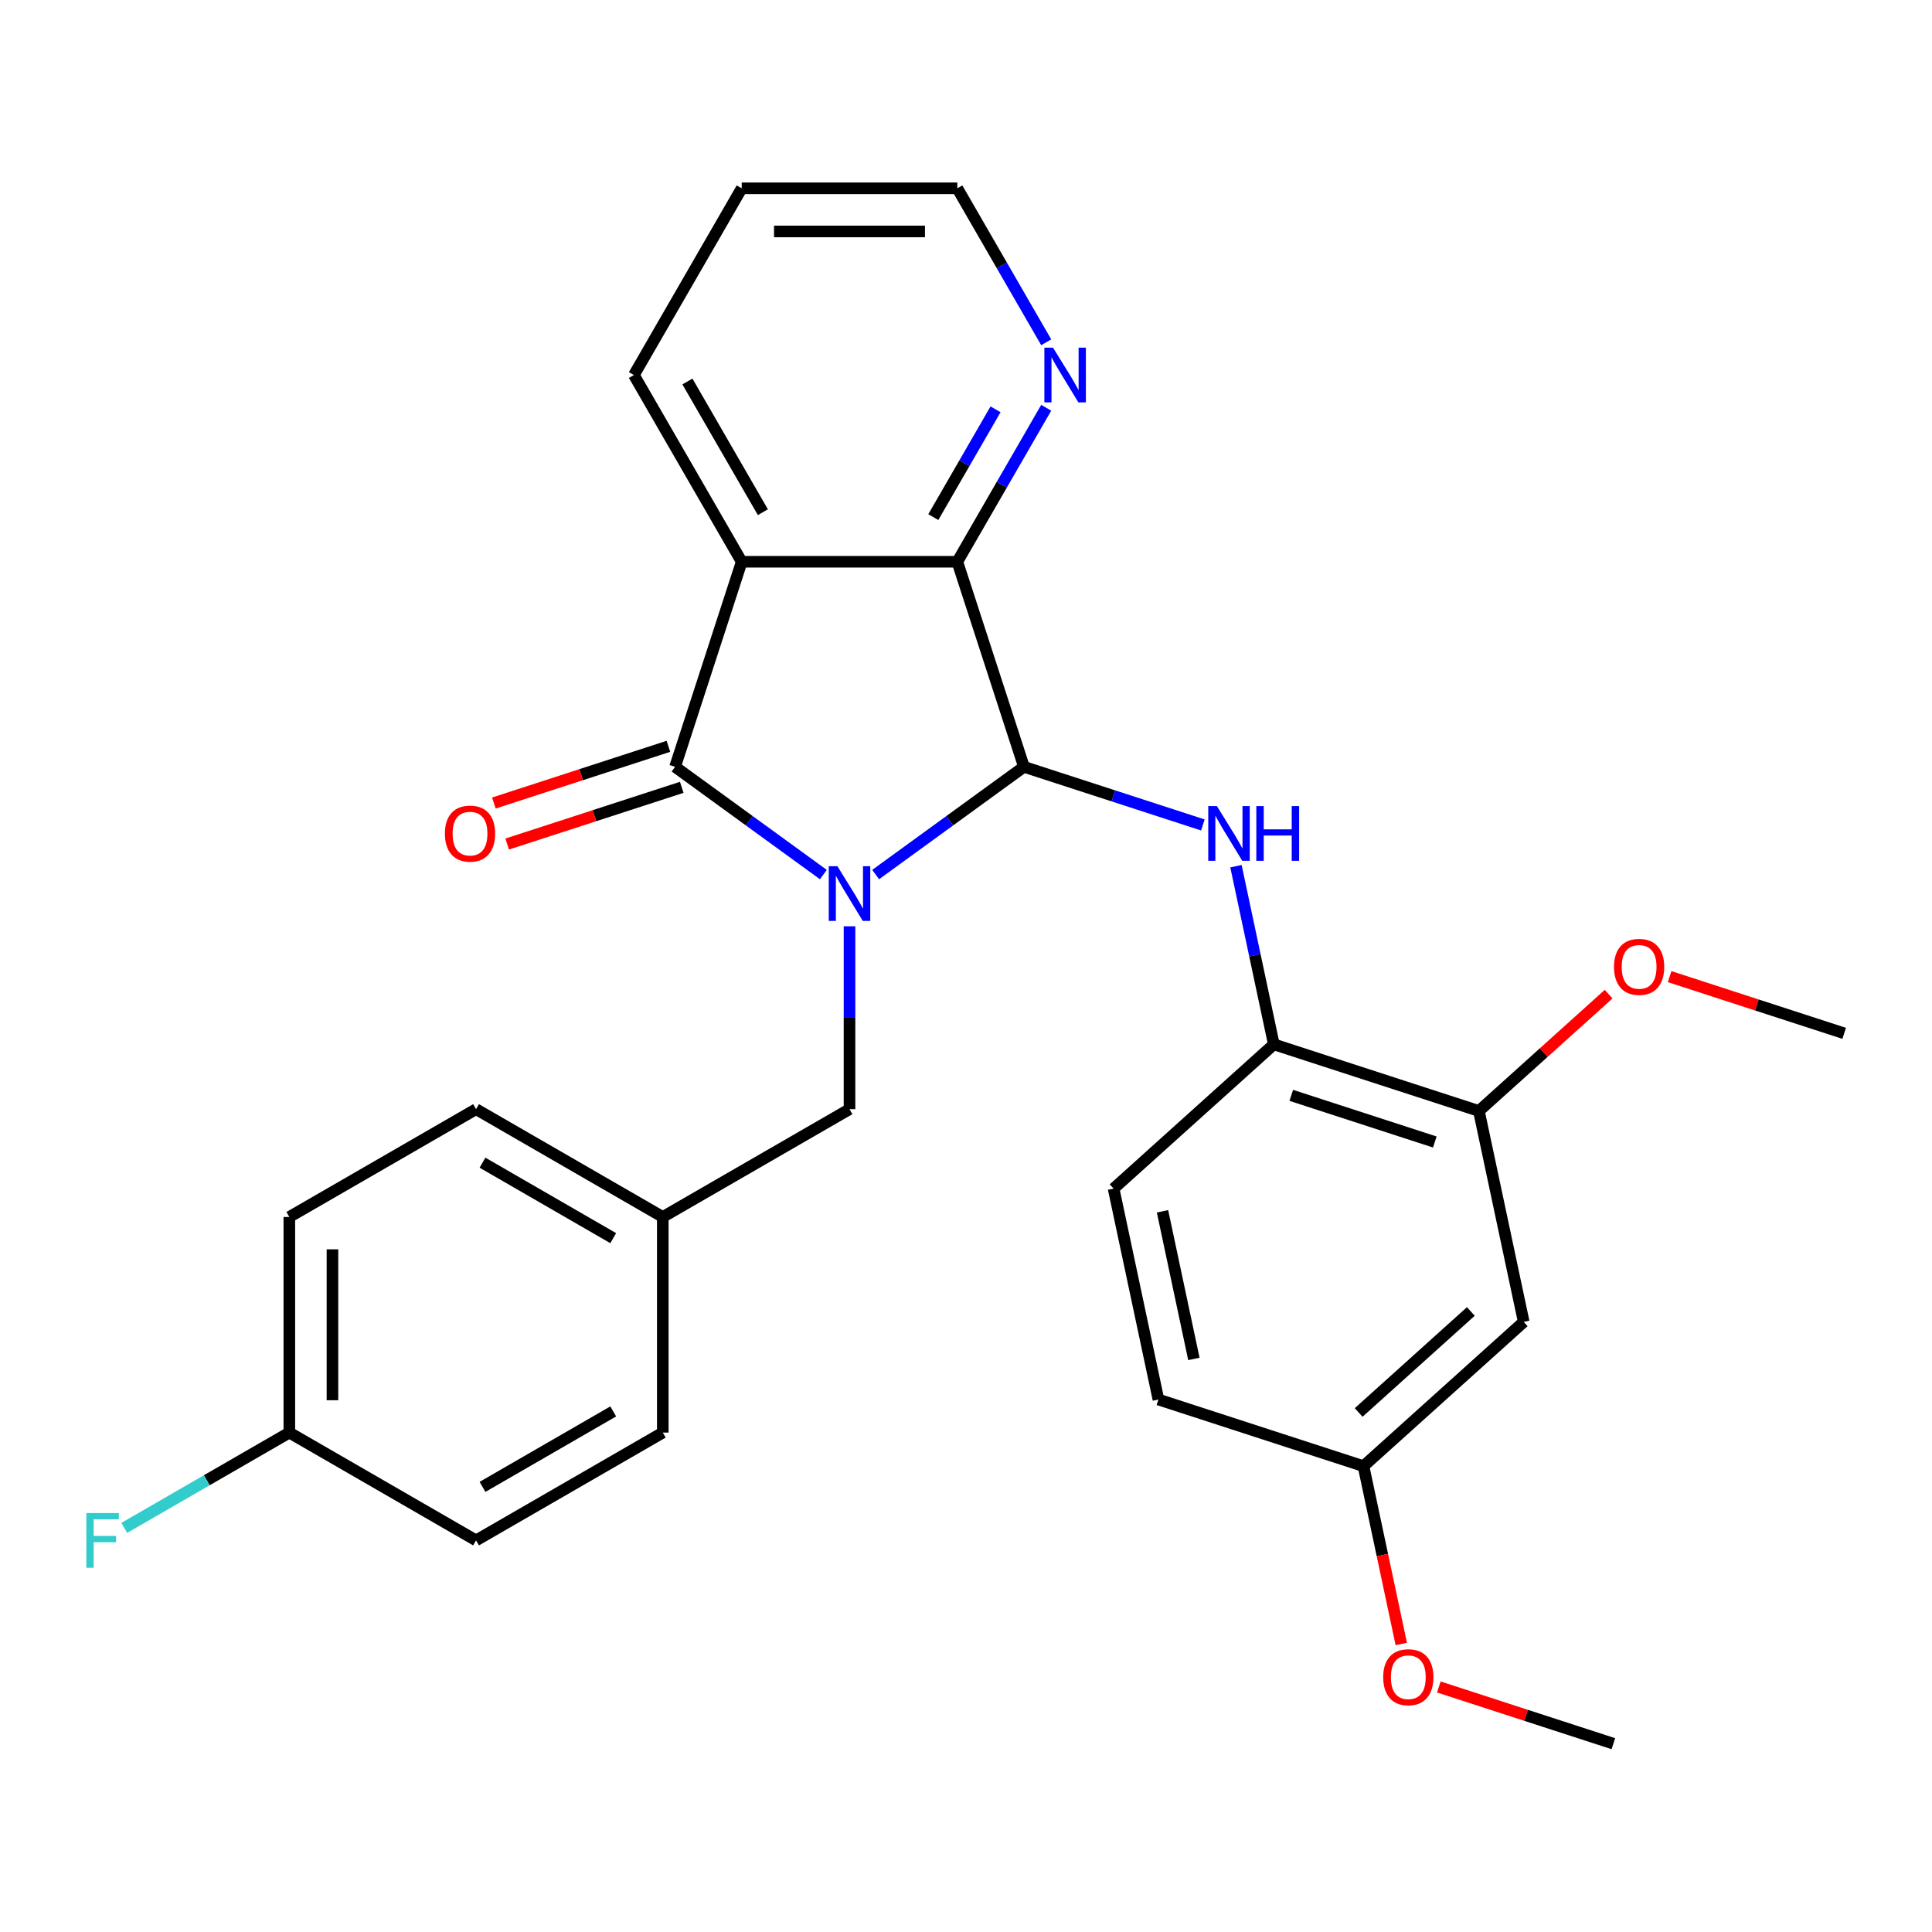 <?xml version='1.0' encoding='iso-8859-1'?>
<svg version='1.1' baseProfile='full'
              xmlns='http://www.w3.org/2000/svg'
                      xmlns:rdkit='http://www.rdkit.org/xml'
                      xmlns:xlink='http://www.w3.org/1999/xlink'
                  xml:space='preserve'
width='1000px' height='1000px' viewBox='0 0 1000 1000'>
<!-- END OF HEADER -->
<rect style='opacity:1.0;fill:#FFFFFF;stroke:none' width='1000' height='1000' x='0' y='0'> </rect>
<path class='bond-0' d='M 453.235,452.675 L 491.613,424.791' style='fill:none;fill-rule:evenodd;stroke:#0000FF;stroke-width:6px;stroke-linecap:butt;stroke-linejoin:miter;stroke-opacity:1' />
<path class='bond-0' d='M 491.613,424.791 L 529.991,396.908' style='fill:none;fill-rule:evenodd;stroke:#000000;stroke-width:6px;stroke-linecap:butt;stroke-linejoin:miter;stroke-opacity:1' />
<path class='bond-1' d='M 426.175,452.675 L 387.796,424.791' style='fill:none;fill-rule:evenodd;stroke:#0000FF;stroke-width:6px;stroke-linecap:butt;stroke-linejoin:miter;stroke-opacity:1' />
<path class='bond-1' d='M 387.796,424.791 L 349.418,396.908' style='fill:none;fill-rule:evenodd;stroke:#000000;stroke-width:6px;stroke-linecap:butt;stroke-linejoin:miter;stroke-opacity:1' />
<path class='bond-6' d='M 439.705,479.455 L 439.705,526.78' style='fill:none;fill-rule:evenodd;stroke:#0000FF;stroke-width:6px;stroke-linecap:butt;stroke-linejoin:miter;stroke-opacity:1' />
<path class='bond-6' d='M 439.705,526.78 L 439.705,574.106' style='fill:none;fill-rule:evenodd;stroke:#000000;stroke-width:6px;stroke-linecap:butt;stroke-linejoin:miter;stroke-opacity:1' />
<path class='bond-3' d='M 529.991,396.908 L 495.505,290.769' style='fill:none;fill-rule:evenodd;stroke:#000000;stroke-width:6px;stroke-linecap:butt;stroke-linejoin:miter;stroke-opacity:1' />
<path class='bond-4' d='M 529.991,396.908 L 576.296,411.953' style='fill:none;fill-rule:evenodd;stroke:#000000;stroke-width:6px;stroke-linecap:butt;stroke-linejoin:miter;stroke-opacity:1' />
<path class='bond-4' d='M 576.296,411.953 L 622.6,426.998' style='fill:none;fill-rule:evenodd;stroke:#0000FF;stroke-width:6px;stroke-linecap:butt;stroke-linejoin:miter;stroke-opacity:1' />
<path class='bond-2' d='M 349.418,396.908 L 383.904,290.769' style='fill:none;fill-rule:evenodd;stroke:#000000;stroke-width:6px;stroke-linecap:butt;stroke-linejoin:miter;stroke-opacity:1' />
<path class='bond-10' d='M 345.969,386.294 L 300.795,400.972' style='fill:none;fill-rule:evenodd;stroke:#000000;stroke-width:6px;stroke-linecap:butt;stroke-linejoin:miter;stroke-opacity:1' />
<path class='bond-10' d='M 300.795,400.972 L 255.621,415.65' style='fill:none;fill-rule:evenodd;stroke:#FF0000;stroke-width:6px;stroke-linecap:butt;stroke-linejoin:miter;stroke-opacity:1' />
<path class='bond-10' d='M 352.866,407.522 L 307.692,422.2' style='fill:none;fill-rule:evenodd;stroke:#000000;stroke-width:6px;stroke-linecap:butt;stroke-linejoin:miter;stroke-opacity:1' />
<path class='bond-10' d='M 307.692,422.2 L 262.518,436.878' style='fill:none;fill-rule:evenodd;stroke:#FF0000;stroke-width:6px;stroke-linecap:butt;stroke-linejoin:miter;stroke-opacity:1' />
<path class='bond-14' d='M 383.904,290.769 L 328.104,194.12' style='fill:none;fill-rule:evenodd;stroke:#000000;stroke-width:6px;stroke-linecap:butt;stroke-linejoin:miter;stroke-opacity:1' />
<path class='bond-14' d='M 394.864,265.112 L 355.804,197.458' style='fill:none;fill-rule:evenodd;stroke:#000000;stroke-width:6px;stroke-linecap:butt;stroke-linejoin:miter;stroke-opacity:1' />
<path class='bond-28' d='M 383.904,290.769 L 495.505,290.769' style='fill:none;fill-rule:evenodd;stroke:#000000;stroke-width:6px;stroke-linecap:butt;stroke-linejoin:miter;stroke-opacity:1' />
<path class='bond-8' d='M 495.505,290.769 L 518.512,250.92' style='fill:none;fill-rule:evenodd;stroke:#000000;stroke-width:6px;stroke-linecap:butt;stroke-linejoin:miter;stroke-opacity:1' />
<path class='bond-8' d='M 518.512,250.92 L 541.519,211.07' style='fill:none;fill-rule:evenodd;stroke:#0000FF;stroke-width:6px;stroke-linecap:butt;stroke-linejoin:miter;stroke-opacity:1' />
<path class='bond-8' d='M 483.077,267.655 L 499.182,239.76' style='fill:none;fill-rule:evenodd;stroke:#000000;stroke-width:6px;stroke-linecap:butt;stroke-linejoin:miter;stroke-opacity:1' />
<path class='bond-8' d='M 499.182,239.76 L 515.287,211.865' style='fill:none;fill-rule:evenodd;stroke:#0000FF;stroke-width:6px;stroke-linecap:butt;stroke-linejoin:miter;stroke-opacity:1' />
<path class='bond-5' d='M 639.733,448.344 L 649.533,494.45' style='fill:none;fill-rule:evenodd;stroke:#0000FF;stroke-width:6px;stroke-linecap:butt;stroke-linejoin:miter;stroke-opacity:1' />
<path class='bond-5' d='M 649.533,494.45 L 659.333,540.556' style='fill:none;fill-rule:evenodd;stroke:#000000;stroke-width:6px;stroke-linecap:butt;stroke-linejoin:miter;stroke-opacity:1' />
<path class='bond-7' d='M 659.333,540.556 L 765.471,575.043' style='fill:none;fill-rule:evenodd;stroke:#000000;stroke-width:6px;stroke-linecap:butt;stroke-linejoin:miter;stroke-opacity:1' />
<path class='bond-7' d='M 668.356,566.957 L 742.653,591.098' style='fill:none;fill-rule:evenodd;stroke:#000000;stroke-width:6px;stroke-linecap:butt;stroke-linejoin:miter;stroke-opacity:1' />
<path class='bond-11' d='M 659.333,540.556 L 576.398,615.232' style='fill:none;fill-rule:evenodd;stroke:#000000;stroke-width:6px;stroke-linecap:butt;stroke-linejoin:miter;stroke-opacity:1' />
<path class='bond-13' d='M 439.705,574.106 L 343.056,629.906' style='fill:none;fill-rule:evenodd;stroke:#000000;stroke-width:6px;stroke-linecap:butt;stroke-linejoin:miter;stroke-opacity:1' />
<path class='bond-9' d='M 765.471,575.043 L 788.675,684.205' style='fill:none;fill-rule:evenodd;stroke:#000000;stroke-width:6px;stroke-linecap:butt;stroke-linejoin:miter;stroke-opacity:1' />
<path class='bond-17' d='M 765.471,575.043 L 799.044,544.814' style='fill:none;fill-rule:evenodd;stroke:#000000;stroke-width:6px;stroke-linecap:butt;stroke-linejoin:miter;stroke-opacity:1' />
<path class='bond-17' d='M 799.044,544.814 L 832.617,514.585' style='fill:none;fill-rule:evenodd;stroke:#FF0000;stroke-width:6px;stroke-linecap:butt;stroke-linejoin:miter;stroke-opacity:1' />
<path class='bond-24' d='M 541.519,177.17 L 518.512,137.321' style='fill:none;fill-rule:evenodd;stroke:#0000FF;stroke-width:6px;stroke-linecap:butt;stroke-linejoin:miter;stroke-opacity:1' />
<path class='bond-24' d='M 518.512,137.321 L 495.505,97.471' style='fill:none;fill-rule:evenodd;stroke:#000000;stroke-width:6px;stroke-linecap:butt;stroke-linejoin:miter;stroke-opacity:1' />
<path class='bond-31' d='M 788.675,684.205 L 705.739,758.88' style='fill:none;fill-rule:evenodd;stroke:#000000;stroke-width:6px;stroke-linecap:butt;stroke-linejoin:miter;stroke-opacity:1' />
<path class='bond-31' d='M 761.299,678.819 L 703.244,731.092' style='fill:none;fill-rule:evenodd;stroke:#000000;stroke-width:6px;stroke-linecap:butt;stroke-linejoin:miter;stroke-opacity:1' />
<path class='bond-16' d='M 576.398,615.232 L 599.601,724.394' style='fill:none;fill-rule:evenodd;stroke:#000000;stroke-width:6px;stroke-linecap:butt;stroke-linejoin:miter;stroke-opacity:1' />
<path class='bond-16' d='M 601.71,626.965 L 617.953,703.379' style='fill:none;fill-rule:evenodd;stroke:#000000;stroke-width:6px;stroke-linecap:butt;stroke-linejoin:miter;stroke-opacity:1' />
<path class='bond-12' d='M 705.739,758.88 L 599.601,724.394' style='fill:none;fill-rule:evenodd;stroke:#000000;stroke-width:6px;stroke-linecap:butt;stroke-linejoin:miter;stroke-opacity:1' />
<path class='bond-23' d='M 705.739,758.88 L 715.522,804.906' style='fill:none;fill-rule:evenodd;stroke:#000000;stroke-width:6px;stroke-linecap:butt;stroke-linejoin:miter;stroke-opacity:1' />
<path class='bond-23' d='M 715.522,804.906 L 725.305,850.932' style='fill:none;fill-rule:evenodd;stroke:#FF0000;stroke-width:6px;stroke-linecap:butt;stroke-linejoin:miter;stroke-opacity:1' />
<path class='bond-19' d='M 343.056,629.906 L 343.056,741.507' style='fill:none;fill-rule:evenodd;stroke:#000000;stroke-width:6px;stroke-linecap:butt;stroke-linejoin:miter;stroke-opacity:1' />
<path class='bond-20' d='M 343.056,629.906 L 246.407,574.106' style='fill:none;fill-rule:evenodd;stroke:#000000;stroke-width:6px;stroke-linecap:butt;stroke-linejoin:miter;stroke-opacity:1' />
<path class='bond-20' d='M 317.398,640.866 L 249.744,601.806' style='fill:none;fill-rule:evenodd;stroke:#000000;stroke-width:6px;stroke-linecap:butt;stroke-linejoin:miter;stroke-opacity:1' />
<path class='bond-27' d='M 328.104,194.12 L 383.904,97.471' style='fill:none;fill-rule:evenodd;stroke:#000000;stroke-width:6px;stroke-linecap:butt;stroke-linejoin:miter;stroke-opacity:1' />
<path class='bond-15' d='M 149.758,741.507 L 149.758,629.906' style='fill:none;fill-rule:evenodd;stroke:#000000;stroke-width:6px;stroke-linecap:butt;stroke-linejoin:miter;stroke-opacity:1' />
<path class='bond-15' d='M 172.078,724.767 L 172.078,646.646' style='fill:none;fill-rule:evenodd;stroke:#000000;stroke-width:6px;stroke-linecap:butt;stroke-linejoin:miter;stroke-opacity:1' />
<path class='bond-18' d='M 149.758,741.507 L 107.038,766.171' style='fill:none;fill-rule:evenodd;stroke:#000000;stroke-width:6px;stroke-linecap:butt;stroke-linejoin:miter;stroke-opacity:1' />
<path class='bond-18' d='M 107.038,766.171 L 64.319,790.835' style='fill:none;fill-rule:evenodd;stroke:#33CCCC;stroke-width:6px;stroke-linecap:butt;stroke-linejoin:miter;stroke-opacity:1' />
<path class='bond-29' d='M 149.758,741.507 L 246.407,797.307' style='fill:none;fill-rule:evenodd;stroke:#000000;stroke-width:6px;stroke-linecap:butt;stroke-linejoin:miter;stroke-opacity:1' />
<path class='bond-25' d='M 864.197,505.498 L 909.371,520.176' style='fill:none;fill-rule:evenodd;stroke:#FF0000;stroke-width:6px;stroke-linecap:butt;stroke-linejoin:miter;stroke-opacity:1' />
<path class='bond-25' d='M 909.371,520.176 L 954.545,534.854' style='fill:none;fill-rule:evenodd;stroke:#000000;stroke-width:6px;stroke-linecap:butt;stroke-linejoin:miter;stroke-opacity:1' />
<path class='bond-21' d='M 343.056,741.507 L 246.407,797.307' style='fill:none;fill-rule:evenodd;stroke:#000000;stroke-width:6px;stroke-linecap:butt;stroke-linejoin:miter;stroke-opacity:1' />
<path class='bond-21' d='M 317.398,730.547 L 249.744,769.607' style='fill:none;fill-rule:evenodd;stroke:#000000;stroke-width:6px;stroke-linecap:butt;stroke-linejoin:miter;stroke-opacity:1' />
<path class='bond-22' d='M 246.407,574.106 L 149.758,629.906' style='fill:none;fill-rule:evenodd;stroke:#000000;stroke-width:6px;stroke-linecap:butt;stroke-linejoin:miter;stroke-opacity:1' />
<path class='bond-26' d='M 744.732,873.173 L 789.906,887.851' style='fill:none;fill-rule:evenodd;stroke:#FF0000;stroke-width:6px;stroke-linecap:butt;stroke-linejoin:miter;stroke-opacity:1' />
<path class='bond-26' d='M 789.906,887.851 L 835.081,902.529' style='fill:none;fill-rule:evenodd;stroke:#000000;stroke-width:6px;stroke-linecap:butt;stroke-linejoin:miter;stroke-opacity:1' />
<path class='bond-30' d='M 495.505,97.471 L 383.904,97.471' style='fill:none;fill-rule:evenodd;stroke:#000000;stroke-width:6px;stroke-linecap:butt;stroke-linejoin:miter;stroke-opacity:1' />
<path class='bond-30' d='M 478.765,119.792 L 400.644,119.792' style='fill:none;fill-rule:evenodd;stroke:#000000;stroke-width:6px;stroke-linecap:butt;stroke-linejoin:miter;stroke-opacity:1' />
<path  class='atom-0' d='M 433.445 448.345
L 442.725 463.345
Q 443.645 464.825, 445.125 467.505
Q 446.605 470.185, 446.685 470.345
L 446.685 448.345
L 450.445 448.345
L 450.445 476.665
L 446.565 476.665
L 436.605 460.265
Q 435.445 458.345, 434.205 456.145
Q 433.005 453.945, 432.645 453.265
L 432.645 476.665
L 428.965 476.665
L 428.965 448.345
L 433.445 448.345
' fill='#0000FF'/>
<path  class='atom-5' d='M 629.87 417.234
L 639.15 432.234
Q 640.07 433.714, 641.55 436.394
Q 643.03 439.074, 643.11 439.234
L 643.11 417.234
L 646.87 417.234
L 646.87 445.554
L 642.99 445.554
L 633.03 429.154
Q 631.87 427.234, 630.63 425.034
Q 629.43 422.834, 629.07 422.154
L 629.07 445.554
L 625.39 445.554
L 625.39 417.234
L 629.87 417.234
' fill='#0000FF'/>
<path  class='atom-5' d='M 650.27 417.234
L 654.11 417.234
L 654.11 429.274
L 668.59 429.274
L 668.59 417.234
L 672.43 417.234
L 672.43 445.554
L 668.59 445.554
L 668.59 432.474
L 654.11 432.474
L 654.11 445.554
L 650.27 445.554
L 650.27 417.234
' fill='#0000FF'/>
<path  class='atom-9' d='M 545.045 179.96
L 554.325 194.96
Q 555.245 196.44, 556.725 199.12
Q 558.205 201.8, 558.285 201.96
L 558.285 179.96
L 562.045 179.96
L 562.045 208.28
L 558.165 208.28
L 548.205 191.88
Q 547.045 189.96, 545.805 187.76
Q 544.605 185.56, 544.245 184.88
L 544.245 208.28
L 540.565 208.28
L 540.565 179.96
L 545.045 179.96
' fill='#0000FF'/>
<path  class='atom-11' d='M 230.279 431.474
Q 230.279 424.674, 233.639 420.874
Q 236.999 417.074, 243.279 417.074
Q 249.559 417.074, 252.919 420.874
Q 256.279 424.674, 256.279 431.474
Q 256.279 438.354, 252.879 442.274
Q 249.479 446.154, 243.279 446.154
Q 237.039 446.154, 233.639 442.274
Q 230.279 438.394, 230.279 431.474
M 243.279 442.954
Q 247.599 442.954, 249.919 440.074
Q 252.279 437.154, 252.279 431.474
Q 252.279 425.914, 249.919 423.114
Q 247.599 420.274, 243.279 420.274
Q 238.959 420.274, 236.599 423.074
Q 234.279 425.874, 234.279 431.474
Q 234.279 437.194, 236.599 440.074
Q 238.959 442.954, 243.279 442.954
' fill='#FF0000'/>
<path  class='atom-18' d='M 835.407 500.447
Q 835.407 493.647, 838.767 489.847
Q 842.127 486.047, 848.407 486.047
Q 854.687 486.047, 858.047 489.847
Q 861.407 493.647, 861.407 500.447
Q 861.407 507.327, 858.007 511.247
Q 854.607 515.127, 848.407 515.127
Q 842.167 515.127, 838.767 511.247
Q 835.407 507.367, 835.407 500.447
M 848.407 511.927
Q 852.727 511.927, 855.047 509.047
Q 857.407 506.127, 857.407 500.447
Q 857.407 494.887, 855.047 492.087
Q 852.727 489.247, 848.407 489.247
Q 844.087 489.247, 841.727 492.047
Q 839.407 494.847, 839.407 500.447
Q 839.407 506.167, 841.727 509.047
Q 844.087 511.927, 848.407 511.927
' fill='#FF0000'/>
<path  class='atom-19' d='M 44.689 783.147
L 61.529 783.147
L 61.529 786.387
L 48.489 786.387
L 48.489 794.987
L 60.089 794.987
L 60.089 798.267
L 48.489 798.267
L 48.489 811.467
L 44.689 811.467
L 44.689 783.147
' fill='#33CCCC'/>
<path  class='atom-24' d='M 715.942 868.122
Q 715.942 861.322, 719.302 857.522
Q 722.662 853.722, 728.942 853.722
Q 735.222 853.722, 738.582 857.522
Q 741.942 861.322, 741.942 868.122
Q 741.942 875.002, 738.542 878.922
Q 735.142 882.802, 728.942 882.802
Q 722.702 882.802, 719.302 878.922
Q 715.942 875.042, 715.942 868.122
M 728.942 879.602
Q 733.262 879.602, 735.582 876.722
Q 737.942 873.802, 737.942 868.122
Q 737.942 862.562, 735.582 859.762
Q 733.262 856.922, 728.942 856.922
Q 724.622 856.922, 722.262 859.722
Q 719.942 862.522, 719.942 868.122
Q 719.942 873.842, 722.262 876.722
Q 724.622 879.602, 728.942 879.602
' fill='#FF0000'/>
</svg>
